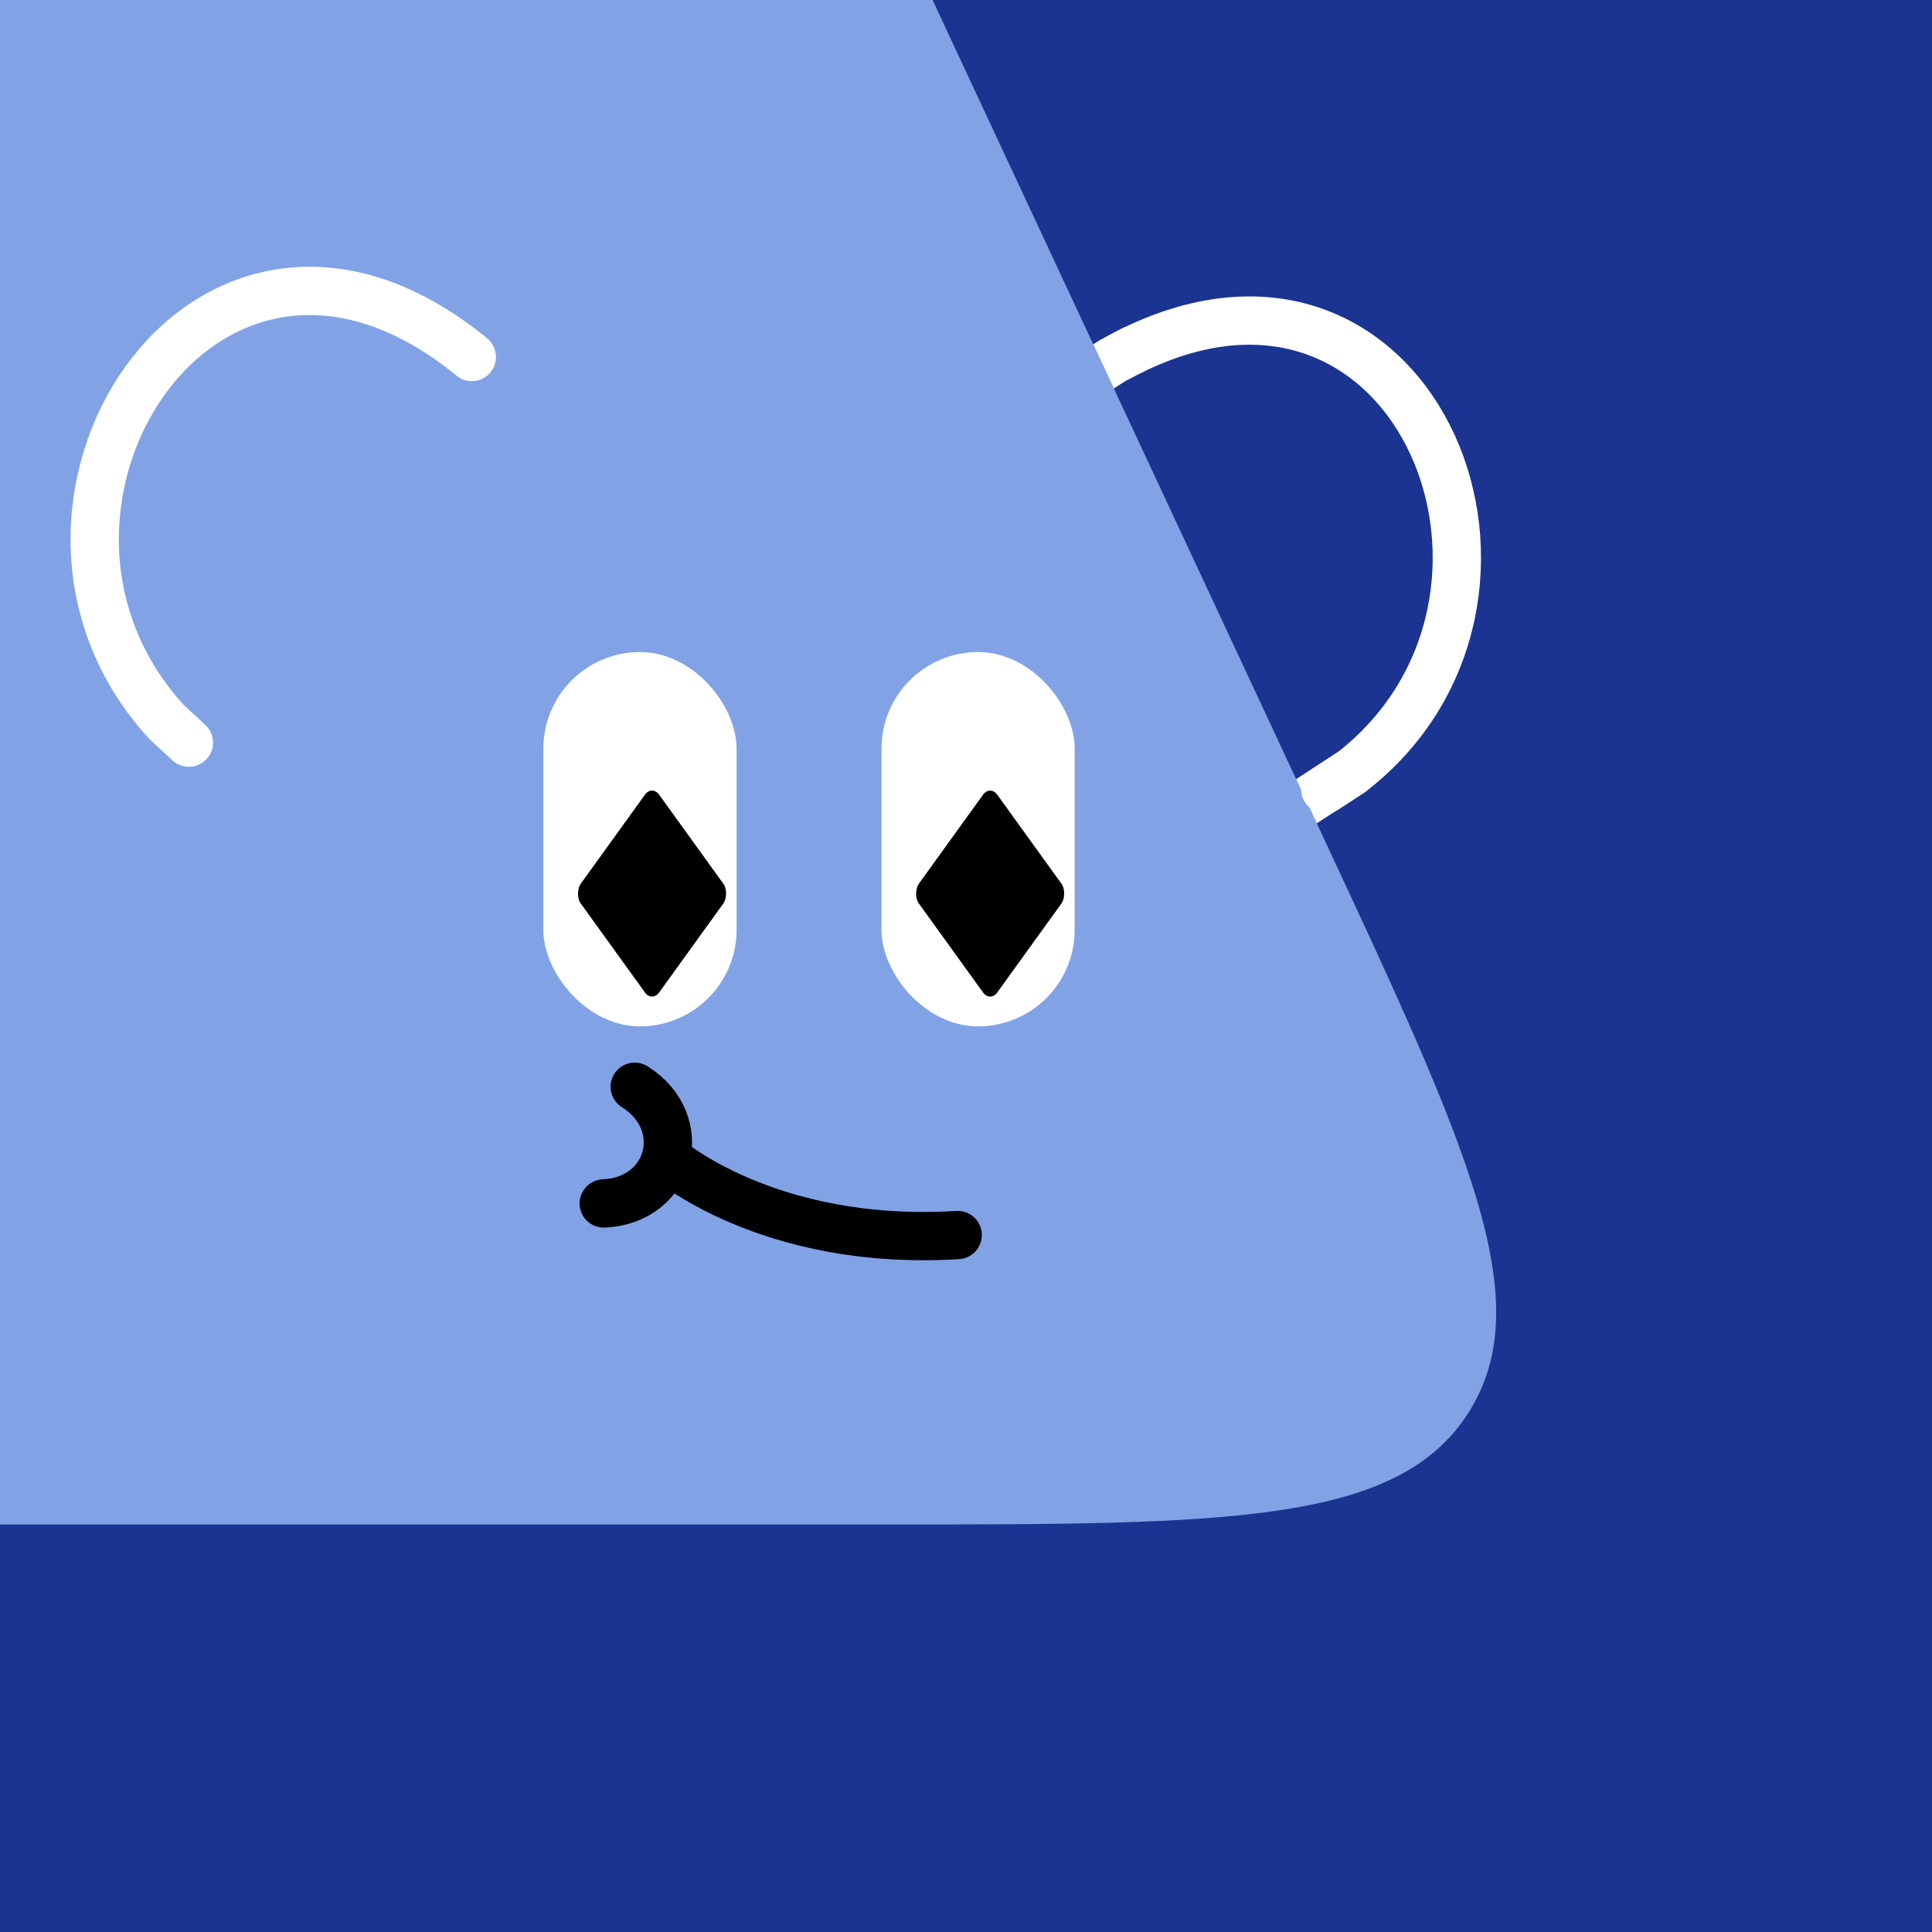 <svg width="48" height="48" viewBox="0 0 160 160" fill="none" xmlns="http://www.w3.org/2000/svg"><rect x="0" y="0" width="160" height="160" fill="#808080" stroke="none"/><g clip-path="url(#clip0_439_4636)">
<rect width="160" height="160" fill="#1B3491"/>
<path d="M36.925 -38C46.45 -38 51.214 -38 55.245 -36.112C56.806 -35.381 58.266 -34.451 59.589 -33.345C63.004 -30.491 65.018 -26.175 69.046 -17.542L109.586 69.336C121.532 94.937 127.505 107.738 121.61 116.994C115.715 126.25 101.589 126.25 73.338 126.25H4.028C-23.318 126.25 -36.992 126.25 -42.922 117.277C-48.852 108.303 -43.491 95.725 -32.769 70.568L4.316 -16.451C8.183 -25.525 10.117 -30.062 13.576 -33.077C14.914 -34.243 16.402 -35.226 18 -36C22.129 -38 27.061 -38 36.925 -38Z" fill="#81A3E6"/>
</g>
<defs>
<clipPath id="clip0_439_4636">
<rect width="160" height="160" fill="white"/>
</clipPath>
</defs>
<path d="M50 99.665C52.79 99.544 54.613 97.874 55.148 95.862M52.567 90C54.931 91.491 55.685 93.848 55.148 95.862M79.311 102.279C63.531 103.258 55.148 95.862 55.148 95.862" stroke="black" stroke-width="4" stroke-linecap="round"/>
<g clip-path="url(#clip0_425_11990)">
<rect x="61" y="85" width="16" height="31" rx="8" transform="rotate(-180 61 85)" fill="white"/>
<rect width="11.102" height="11.102" rx="1" transform="matrix(0.585 0.811 -0.585 0.811 54 65)" fill="black"/>
</g>
<g clip-path="url(#clip1_425_11990)">
<rect x="89" y="85" width="16" height="31" rx="8" transform="rotate(-180 89 85)" fill="white"/>
<rect width="11.102" height="11.102" rx="1" transform="matrix(0.585 0.811 -0.585 0.811 82 65)" fill="black"/>
</g>
<defs>
<clipPath id="clip0_425_11990">
<rect x="61" y="85" width="16" height="31" rx="8" transform="rotate(-180 61 85)" fill="white"/>
</clipPath>
<clipPath id="clip1_425_11990">
<rect x="89" y="85" width="16" height="31" rx="8" transform="rotate(-180 89 85)" fill="white"/>
</clipPath>
</defs>
<path fill-rule="evenodd" clip-rule="evenodd" d="M109.048 68.185L112.937 65.661C113.864 65.06 114.128 63.821 113.526 62.895C112.925 61.968 111.687 61.704 110.76 62.306L107.34 64.525L109.048 68.185ZM92.243 32.17C92.655 31.899 92.976 31.7 93.157 31.59C93.193 31.568 93.228 31.546 93.262 31.522C93.329 31.494 93.395 31.463 93.46 31.427C93.87 31.203 94.275 30.993 94.676 30.797C95.669 30.312 96.08 29.115 95.595 28.122C95.111 27.13 93.913 26.718 92.92 27.203C92.462 27.427 92.002 27.665 91.539 27.919C91.476 27.953 91.415 27.991 91.358 28.031C91.265 28.069 91.173 28.115 91.084 28.169C90.956 28.247 90.769 28.362 90.535 28.511L92.243 32.17Z" fill="white"/>
<path d="M109.753 65.359L111.86 63.991C130.337 49.761 117.471 17.437 93.8 29M15.64 61.502L13.797 59.795C-2.26 42.303 16.902 11.887 38.74 29.293C38.85 29.381 38.964 29.475 39.071 29.568" stroke="white" stroke-width="4" stroke-linecap="round" stroke-linejoin="round"/>
</svg>